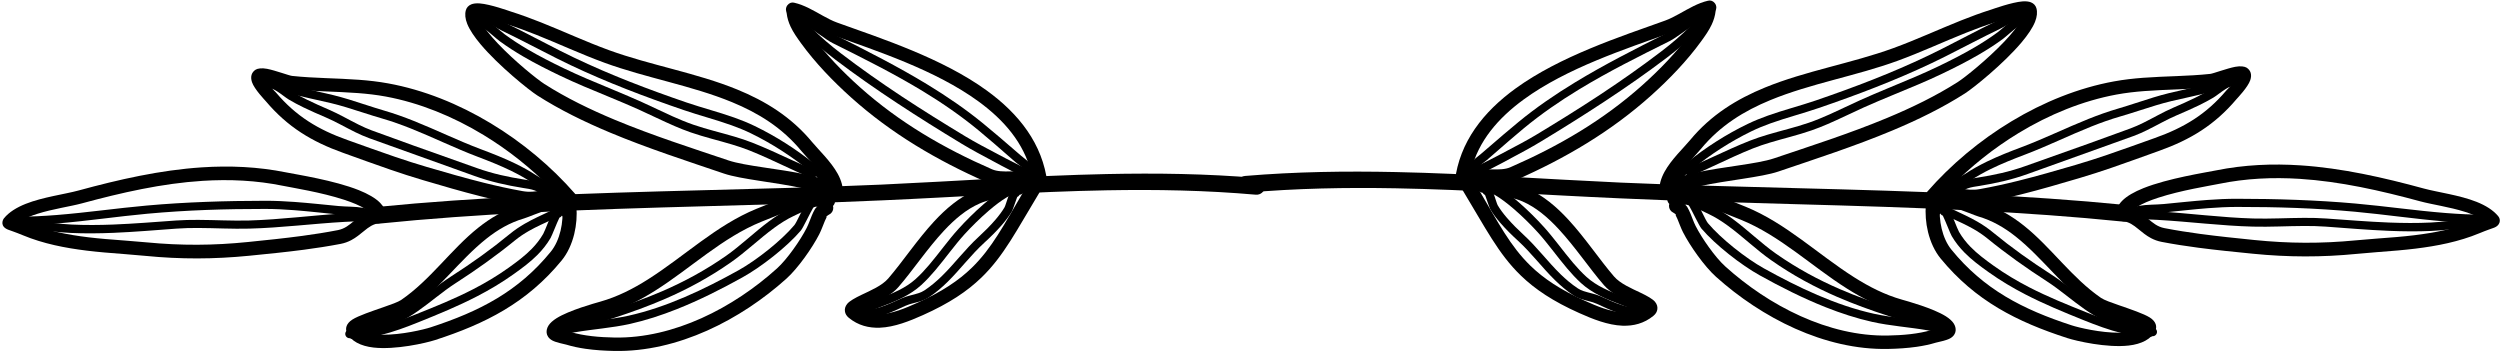 <?xml version="1.0" encoding="UTF-8"?><svg xmlns="http://www.w3.org/2000/svg" xmlns:xlink="http://www.w3.org/1999/xlink" clip-rule="evenodd" fill-rule="evenodd" height="241.2" preserveAspectRatio="xMidYMid meet" stroke-linejoin="round" stroke-miterlimit="2" version="1.0" viewBox="259.9 821.8 1714.8 241.2" width="1714.8" zoomAndPan="magnify"><path d="M1.273 1.767H2084.603V2085.097H1.273z" fill="none"/><g id="change1_1"><path d="M1114.86,953.967c34.404,-3.024 68.356,-3.635 102.227,-3.016c51.122,0.933 102.059,4.64 154.077,6.899c80.977,3.675 161.506,4.276 242.123,8.356c34.391,1.74 68.798,4.124 103.263,7.636c3.163,0.318 5.989,-1.992 6.307,-5.155c0.318,-3.164 -1.992,-5.99 -5.155,-6.308c-34.666,-3.439 -69.272,-5.729 -103.859,-7.403c-80.646,-3.902 -161.195,-4.397 -242.199,-7.929c-52.106,-2.373 -103.126,-6.149 -154.338,-7.233c-34.265,-0.725 -68.615,-0.256 -103.433,2.675c-3.168,0.273 -5.518,3.065 -5.245,6.233c0.272,3.167 3.065,5.518 6.232,5.245Z"/></g><g id="change1_2"><path d="M1122.28,943.863c-34.818,-2.93 -69.169,-3.4 -103.434,-2.675c-51.211,1.084 -102.232,4.86 -154.338,7.233c-81.004,3.532 -161.552,4.028 -242.199,7.93c-34.587,1.673 -69.192,3.964 -103.859,7.402c-3.163,0.318 -5.473,3.145 -5.155,6.308c0.318,3.163 3.144,5.473 6.308,5.155c34.464,-3.512 68.871,-5.895 103.262,-7.636c80.617,-4.08 161.146,-4.681 242.124,-8.356c52.018,-2.259 102.954,-5.966 154.077,-6.899c33.87,-0.619 67.822,-0.008 102.226,3.016c3.168,0.273 5.96,-2.077 6.233,-5.245c0.272,-3.167 -2.078,-5.96 -5.245,-6.233Z"/></g><g id="change1_3"><path d="M1436.67,829.439c0.126,-0.469 0.486,-1.86 0.494,-2.34c0.026,-1.432 -0.504,-2.479 -1.106,-3.2c-0.929,-1.112 -2.33,-2.113 -4.72,-1.573c-3.272,0.74 -6.587,2.071 -9.904,3.698c-6.493,3.183 -13.013,7.592 -19.341,9.876c-30.786,11.053 -72.187,24.504 -102.61,46.571c-22.09,16.023 -38.434,36.564 -41.695,63.696c-0.231,1.964 0.752,3.873 2.487,4.824c1.735,0.951 3.873,0.754 5.405,-0.498c2.093,-1.715 4.705,-2.337 7.491,-2.639c4.735,-0.514 9.937,-0.066 14.852,-0.249c4.165,-0.156 8.147,-0.74 11.653,-2.28c16.893,-7.418 33.195,-15.745 48.724,-25.312c15.566,-9.589 30.358,-20.423 44.188,-32.847c6.142,-5.518 12.244,-11.418 18.028,-17.611c5.819,-6.231 11.315,-12.76 16.206,-19.504c2.636,-3.634 5.278,-7.354 7.155,-11.366c1.362,-2.911 2.335,-5.971 2.693,-9.246Zm-10.596,4.487c-0.125,0.293 -0.255,0.583 -0.39,0.871c-1.64,3.491 -3.987,6.7 -6.286,9.861c-4.682,6.432 -9.944,12.658 -15.514,18.598c-5.609,5.981 -11.532,11.672 -17.491,16.997c-13.439,12.01 -27.806,22.477 -42.924,31.73c-15.185,9.293 -31.126,17.36 -47.638,24.548c-3.6,1.568 -7.917,1.526 -12.278,1.477c-4.997,-0.056 -10.057,-0.203 -14.58,0.703c4.964,-20.205 18.608,-35.924 36.033,-48.653c29.641,-21.654 70.133,-34.718 100.176,-45.587c6.62,-2.382 13.473,-6.924 20.267,-10.245l0.625,-0.3Z"/></g><g id="change1_4"><path d="M799.484,830.813c0.359,3.275 1.331,6.335 2.693,9.246c1.878,4.012 4.519,7.733 7.155,11.367c4.891,6.743 10.388,13.272 16.207,19.503c5.783,6.194 11.885,12.093 18.028,17.611c13.83,12.425 28.622,23.258 44.187,32.847c15.53,9.567 31.831,17.894 48.724,25.312c3.506,1.54 7.488,2.125 11.654,2.28c4.914,0.183 10.117,-0.265 14.851,0.249c2.786,0.303 5.399,0.925 7.492,2.64c1.531,1.252 3.67,1.449 5.404,0.497c1.735,-0.951 2.719,-2.859 2.487,-4.824c-3.261,-27.132 -19.604,-47.673 -41.694,-63.696c-30.423,-22.067 -71.824,-35.518 -102.611,-46.571c-6.328,-2.284 -12.847,-6.692 -19.34,-9.876c-3.317,-1.626 -6.632,-2.958 -9.905,-3.698c-2.389,-0.54 -3.791,0.461 -4.72,1.573c-0.602,0.722 -1.132,1.769 -1.106,3.201c0.009,0.479 0.369,1.871 0.494,2.339Zm10.597,4.488l0.624,0.299c6.794,3.321 13.647,7.863 20.268,10.245c30.043,10.869 70.534,23.933 100.176,45.587c17.424,12.73 31.068,28.449 36.032,48.654c-4.523,-0.907 -9.582,-0.759 -14.58,-0.704c-4.361,0.049 -8.677,0.091 -12.278,-1.476c-16.511,-7.188 -32.453,-15.256 -47.638,-24.549c-15.117,-9.253 -29.485,-19.719 -42.924,-31.73c-5.958,-5.325 -11.881,-11.015 -17.491,-16.997c-5.57,-5.94 -10.832,-12.165 -15.513,-18.598c-2.3,-3.161 -4.647,-6.37 -6.286,-9.861c-0.136,-0.288 -0.266,-0.578 -0.39,-0.87Z"/></g><g id="change1_5"><path d="M1398.19,953.524c0.177,1.78 1.318,3.318 2.97,4.004c1.652,0.685 3.547,0.406 4.931,-0.725c4.004,-3.279 11.242,-5.423 19.596,-7.267c18.564,-4.097 42.35,-6.11 53.976,-10.062c25.227,-8.571 52.4,-17.335 78.254,-28.162c17.552,-7.35 34.499,-15.649 49.844,-25.464c5.688,-3.635 26.389,-20.247 38.846,-35.057c4.214,-5.011 7.495,-9.859 9.149,-13.975c1.436,-3.572 1.706,-6.774 0.957,-9.37c-0.515,-1.786 -1.71,-3.209 -3.735,-4.043c-1.341,-0.552 -3.335,-0.825 -5.741,-0.645c-7.382,0.552 -20.388,5.257 -21.44,5.588c-7.05,2.218 -13.914,4.76 -20.691,7.456c-15.613,6.212 -30.751,13.267 -46.66,19.057c-28.623,10.396 -59.917,15.54 -87.836,26.95c-19.344,7.905 -37.093,18.764 -51.43,36.081c-4.349,5.253 -12.951,13.345 -17.552,21.762c-2.519,4.609 -3.879,9.349 -3.438,13.872Zm249.632,-121.49c-0.261,0.903 -0.746,1.898 -1.301,2.987c-2.307,4.528 -6.619,9.805 -11.621,15.107c-11.759,12.465 -27.383,24.922 -32.109,27.934c-14.925,9.506 -31.409,17.524 -48.474,24.628c-25.675,10.69 -52.659,19.312 -77.708,27.761c-11.415,3.849 -34.772,5.674 -52.992,9.652c-4.851,1.059 -9.357,2.296 -13.271,3.732l-0.004,0.002c0.48,-0.835 1.005,-1.667 1.557,-2.495c4.519,-6.778 11.127,-13.047 14.67,-17.355c13.232,-16.087 29.7,-26.125 47.602,-33.499c27.771,-11.439 58.935,-16.597 87.415,-27.016c15.988,-5.837 31.199,-12.948 46.892,-19.2c6.567,-2.617 13.221,-5.078 20.055,-7.227c0.707,-0.222 7.207,-2.602 13.36,-4.098c1.839,-0.447 4.305,-0.748 5.929,-0.913Z"/></g><g id="change1_6"><path d="M830.061,958.177c1.385,1.132 3.28,1.41 4.931,0.725c1.652,-0.685 2.793,-2.224 2.97,-4.003c0.442,-4.524 -0.919,-9.264 -3.438,-13.872c-4.6,-8.418 -13.203,-16.51 -17.552,-21.763c-14.337,-17.316 -32.085,-28.176 -51.43,-36.081c-27.919,-11.409 -59.212,-16.554 -87.836,-26.95c-15.909,-5.79 -31.047,-12.844 -46.66,-19.056c-6.776,-2.697 -13.64,-5.239 -20.691,-7.456c-1.052,-0.332 -14.057,-5.036 -21.44,-5.589c-2.406,-0.18 -4.4,0.093 -5.741,0.645c-2.025,0.834 -3.22,2.258 -3.735,4.043c-0.749,2.596 -0.478,5.798 0.957,9.371c1.654,4.115 4.935,8.964 9.15,13.975c12.457,14.809 33.158,31.421 38.845,35.056c15.346,9.816 32.293,18.114 49.845,25.464c25.854,10.827 53.026,19.591 78.253,28.163c11.626,3.951 35.412,5.964 53.976,10.061c8.354,1.844 15.593,3.988 19.596,7.267Zm-241.73,-124.769c1.623,0.165 4.089,0.467 5.928,0.914c6.153,1.495 12.653,3.875 13.36,4.097c6.835,2.149 13.488,4.611 20.055,7.227c15.693,6.252 30.905,13.363 46.893,19.2c28.479,10.419 59.643,15.577 87.414,27.016c17.903,7.375 34.371,17.413 47.602,33.5c3.543,4.308 10.151,10.576 14.671,17.355c0.551,0.827 1.077,1.66 1.556,2.495l-0.003,-0.003c-3.915,-1.436 -8.421,-2.672 -13.271,-3.731c-18.221,-3.979 -41.578,-5.803 -52.992,-9.652c-25.049,-8.449 -52.034,-17.072 -77.708,-27.761c-17.066,-7.105 -33.55,-15.123 -48.475,-24.629c-4.726,-3.012 -20.35,-15.469 -32.109,-27.933c-5.002,-5.303 -9.313,-10.58 -11.621,-15.108c-0.555,-1.089 -1.04,-2.084 -1.3,-2.987Z"/></g><g id="change1_7"><path d="M1581.86,953.263c-1.46,1.679 -1.591,4.136 -0.317,5.961c1.274,1.825 3.625,2.55 5.705,1.759c2.966,-1.132 5.551,-1.468 7.994,-1.411c7.708,0.181 14.304,3.222 24.256,1.415c9.148,-1.66 18.111,-3.67 27.001,-5.907c13.253,-3.335 26.344,-7.175 39.651,-11.104c7.488,-2.209 14.857,-4.612 22.176,-7.12c10.924,-3.743 21.74,-7.721 32.688,-11.635c10.726,-3.834 20.195,-8.258 28.85,-13.914c8.695,-5.683 16.575,-12.605 24.057,-21.455c0.631,-0.747 7.838,-8.205 9.472,-13.052c1.296,-3.844 0.269,-6.839 -2.522,-8.601c-1.255,-0.793 -4.118,-1.279 -7.781,-0.575c-5.812,1.118 -15.099,4.64 -17.144,4.861c-15.374,1.649 -30.607,1.506 -45.903,2.66c-6.681,0.504 -13.373,1.251 -20.093,2.479c-24.268,4.417 -48.282,14.11 -70.275,27.353c-21.85,13.157 -41.701,29.821 -57.815,48.286Zm211.204,-76.335c-2.258,3.243 -5.762,6.558 -6.138,7.002c-6.876,8.111 -14.104,14.465 -22.092,19.665c-8.077,5.257 -16.927,9.333 -26.934,12.885c-10.918,3.874 -21.703,7.814 -32.597,11.518c-7.198,2.447 -14.443,4.791 -21.806,6.944c-13.194,3.854 -26.173,7.622 -39.311,10.887c-8.691,2.16 -17.451,4.099 -26.391,5.695c-4.803,0.857 -8.676,0.301 -12.327,-0.328c-2.526,-0.435 -4.967,-0.904 -7.477,-1.147c13.621,-13.989 29.44,-26.629 46.554,-37.016c20.972,-12.73 43.885,-22.084 67.064,-26.376c6.396,-1.179 12.768,-1.896 19.128,-2.384c15.39,-1.179 30.717,-1.053 46.185,-2.725c1.932,-0.207 10.251,-3.289 16.142,-4.62Z"/></g><g id="change1_8"><path d="M648.9,962.357c2.08,0.791 4.432,0.066 5.705,-1.758c1.274,-1.825 1.144,-4.282 -0.316,-5.962c-16.115,-18.465 -35.966,-35.129 -57.815,-48.286c-21.993,-13.243 -46.007,-22.936 -70.276,-27.352c-6.72,-1.229 -13.412,-1.975 -20.092,-2.479c-15.296,-1.155 -30.53,-1.011 -45.904,-2.66c-2.044,-0.222 -11.332,-3.744 -17.144,-4.862c-3.662,-0.704 -6.526,-0.218 -7.781,0.575c-2.791,1.762 -3.817,4.758 -2.522,8.602c1.634,4.846 8.841,12.305 9.472,13.051c7.482,8.85 15.362,15.773 24.057,21.455c8.655,5.656 18.124,10.08 28.85,13.915c10.949,3.913 21.764,7.891 32.688,11.634c7.32,2.508 14.688,4.911 22.176,7.12c13.307,3.93 26.398,7.769 39.651,11.104c8.891,2.238 17.854,4.247 27.001,5.908c9.952,1.806 16.549,-1.235 24.256,-1.415c2.443,-0.057 5.029,0.278 7.994,1.41Zm-205.816,-84.055c5.891,1.331 14.21,4.413 16.142,4.62c15.468,1.673 30.796,1.546 46.185,2.726c6.361,0.487 12.732,1.204 19.129,2.383c23.178,4.293 46.091,13.646 67.064,26.376c17.113,10.388 32.932,23.028 46.554,37.017c-2.51,0.243 -4.951,0.711 -7.478,1.146c-3.651,0.63 -7.524,1.186 -12.327,0.328c-8.939,-1.595 -17.7,-3.534 -26.391,-5.694c-13.138,-3.265 -26.117,-7.033 -39.31,-10.888c-7.363,-2.153 -14.609,-4.496 -21.806,-6.944c-10.894,-3.704 -21.68,-7.643 -32.598,-11.518c-10.007,-3.551 -18.856,-7.627 -26.934,-12.885c-7.987,-5.199 -15.216,-11.554 -22.091,-19.665c-0.376,-0.443 -3.881,-3.758 -6.139,-7.002Z"/></g><g id="change1_9"><path d="M1711.25,968.316c-0.16,2.603 1.764,4.867 4.359,5.128c4.769,0.474 7.81,2.891 10.825,5.34c2.808,2.28 5.579,4.635 8.963,6.401c2.138,1.116 4.504,2.01 7.238,2.535c8.288,1.59 16.647,2.879 25.04,3.986c12.479,1.646 25.035,2.89 37.544,4.131c12.129,1.205 23.915,1.823 35.707,1.842c11.784,0.018 23.573,-0.56 35.719,-1.757c9.312,-0.918 18.66,-1.495 27.983,-2.322c4.055,-0.359 8.105,-0.765 12.147,-1.264c7.416,-0.915 14.825,-2.092 22.103,-3.753c7.402,-1.69 14.669,-3.878 21.674,-6.793c5.3,-2.206 8.708,-3.248 10.228,-3.861c2.944,-1.188 3.561,-3.196 3.704,-3.953c0.247,-1.313 0.024,-2.619 -0.987,-3.856c-3.432,-4.193 -8.707,-7.423 -14.89,-9.877c-11.695,-4.642 -26.79,-6.589 -36.068,-9.11c-27.871,-7.6 -56.164,-14.04 -84.682,-15.912c-19.211,-1.261 -38.525,-0.455 -57.89,3.454c-7.619,1.536 -32.858,5.409 -49.82,12.173c-6.275,2.502 -11.47,5.468 -14.65,8.718c-2.633,2.691 -4.051,5.658 -4.247,8.75Zm250.06,3.324c-1.255,0.471 -2.679,1.028 -4.273,1.689c-6.528,2.708 -13.3,4.732 -20.197,6.296c-6.976,1.583 -14.079,2.694 -21.186,3.559c-3.937,0.478 -7.883,0.864 -11.833,1.206c-9.355,0.809 -18.734,1.37 -28.079,2.271c-11.831,1.141 -23.314,1.683 -34.79,1.639c-11.49,-0.044 -22.971,-0.677 -34.786,-1.88c-12.404,-1.264 -24.854,-2.529 -37.227,-4.194c-8.206,-1.105 -16.377,-2.386 -24.477,-3.962c-4.778,-0.93 -7.842,-3.628 -10.933,-6.172c-2.91,-2.395 -5.823,-4.727 -9.413,-6.321c-0.247,-0.109 -0.496,-0.215 -0.748,-0.317c0.638,-0.544 1.364,-1.068 2.159,-1.583c3.792,-2.455 8.991,-4.569 14.681,-6.426c15.771,-5.147 35.202,-8.189 41.643,-9.511c18.526,-3.799 37.016,-4.621 55.41,-3.459c27.911,1.764 55.6,8.073 82.886,15.462c7.838,2.13 19.924,3.802 30.45,7.145c3.926,1.247 7.641,2.694 10.713,4.558Z"/></g><g id="change1_10"><path d="M520.542,974.818c2.594,-0.261 4.519,-2.525 4.358,-5.127c-0.196,-3.092 -1.614,-6.06 -4.247,-8.751c-3.18,-3.249 -8.375,-6.216 -14.65,-8.718c-16.961,-6.763 -42.2,-10.637 -49.82,-12.173c-19.364,-3.908 -38.679,-4.714 -57.89,-3.454c-28.518,1.872 -56.811,8.312 -84.682,15.913c-9.277,2.52 -24.373,4.468 -36.068,9.109c-6.183,2.455 -11.458,5.684 -14.889,9.878c-1.085,1.326 -2.76,5.598 2.717,7.808c1.519,0.613 4.927,1.656 10.227,3.861c7.005,2.915 14.272,5.104 21.674,6.793c7.278,1.661 14.687,2.839 22.104,3.753c4.041,0.499 8.091,0.905 12.146,1.265c9.324,0.826 18.671,1.403 27.984,2.321c12.145,1.197 23.935,1.776 35.718,1.757c11.792,-0.019 23.578,-0.637 35.707,-1.841c12.509,-1.241 25.065,-2.485 37.544,-4.131c8.394,-1.108 16.753,-2.397 25.04,-3.987c2.734,-0.525 5.1,-1.418 7.238,-2.535c3.384,-1.766 6.156,-4.121 8.963,-6.401c3.015,-2.448 6.056,-4.866 10.826,-5.34Zm-7.759,-7.989c-0.253,0.101 -0.502,0.207 -0.748,0.317c-3.591,1.593 -6.504,3.925 -9.414,6.321c-3.091,2.544 -6.154,5.242 -10.933,6.171c-8.1,1.577 -16.271,2.858 -24.476,3.962c-12.373,1.666 -24.824,2.931 -37.228,4.195c-11.814,1.202 -23.296,1.835 -34.786,1.879c-11.475,0.045 -22.959,-0.498 -34.79,-1.639c-9.344,-0.901 -18.724,-1.461 -28.079,-2.271c-3.95,-0.341 -7.896,-0.728 -11.832,-1.206c-7.108,-0.865 -14.211,-1.976 -21.187,-3.558c-6.896,-1.565 -13.669,-3.589 -20.197,-6.296c-1.593,-0.661 -3.017,-1.219 -4.273,-1.69c3.072,-1.863 6.787,-3.31 10.713,-4.557c10.526,-3.344 22.612,-5.015 30.451,-7.146c27.286,-7.389 54.974,-13.698 82.885,-15.462c18.394,-1.162 36.884,-0.34 55.411,3.459c6.44,1.323 25.871,4.364 41.642,9.512c5.691,1.857 10.889,3.971 14.681,6.425c0.795,0.515 1.521,1.04 2.16,1.584Z"/></g><g id="change1_11"><path d="M1261.98,950.025c0.216,0.555 0.528,1.051 0.91,1.474c0.115,0.409 0.286,0.809 0.516,1.19c15.32,25.249 24.186,43.174 39.698,58.145c9.726,9.388 22.024,17.652 40.105,25.732c8.997,4.024 19.524,8.275 29.584,8.642c7.527,0.274 14.816,-1.524 21.233,-6.779c1.677,-1.373 2.389,-2.853 2.634,-4.201c0.321,-1.772 -0.071,-3.625 -1.548,-5.414c-1.553,-1.881 -5.327,-4.037 -10.059,-6.284c-5.995,-2.848 -13.822,-6.181 -18.05,-11.08c-9.993,-11.609 -19.845,-26.531 -31.332,-38.984c-8.237,-8.93 -17.316,-16.601 -27.766,-21.189c-3.221,-1.415 -6.592,-2.445 -10.038,-3.281c-7.237,-1.757 -14.828,-2.586 -21.854,-4.825c-1.124,-0.358 -2.334,-1.199 -3.539,-1.813c-1.718,-0.876 -3.446,-1.441 -4.997,-1.503c-1.836,-0.074 -3.544,0.426 -5.09,1.682c-1.128,0.916 -1.8,2.155 -1.904,3.737c-0.045,0.695 0.051,1.555 0.386,2.483c0.258,0.711 0.499,2.529 1.111,2.268Zm12.819,2.828c12.842,21.757 21.014,37.751 34.86,51.216c9.032,8.784 20.515,16.458 37.343,24.047c7.962,3.588 17.222,7.572 26.135,7.917c4.393,0.17 8.694,-0.594 12.619,-2.943c-2.063,-1.154 -4.749,-2.379 -7.62,-3.75c-6.492,-3.1 -13.749,-6.951 -18.045,-11.922c-9.962,-11.504 -19.768,-26.32 -31.229,-38.647c-7.363,-7.919 -15.411,-14.799 -24.732,-18.836c-2.72,-1.177 -5.571,-2.012 -8.478,-2.7c-6.893,-1.631 -14.084,-2.478 -20.853,-4.382Z"/></g><g id="change1_12"><path d="M973.266,952.873c0.383,-0.423 0.694,-0.919 0.911,-1.474c0.612,0.261 0.852,-1.556 1.11,-2.268c0.336,-0.927 0.431,-1.788 0.386,-2.482c-0.103,-1.582 -0.776,-2.821 -1.904,-3.738c-1.545,-1.255 -3.253,-1.756 -5.09,-1.682c-1.551,0.062 -3.278,0.628 -4.997,1.503c-1.205,0.614 -2.415,1.456 -3.538,1.814c-7.026,2.238 -14.617,3.067 -21.854,4.824c-3.446,0.836 -6.818,1.866 -10.039,3.281c-10.45,4.588 -19.529,12.259 -27.766,21.189c-11.487,12.453 -21.339,27.375 -31.332,38.984c-4.228,4.899 -12.054,8.232 -18.05,11.08c-4.732,2.248 -8.506,4.403 -10.059,6.285c-1.477,1.788 -1.869,3.641 -1.547,5.413c0.244,1.348 0.956,2.829 2.633,4.202c6.418,5.254 13.707,7.052 21.234,6.778c10.06,-0.366 20.587,-4.618 29.583,-8.642c18.081,-8.08 30.38,-16.344 40.105,-25.731c15.512,-14.972 24.379,-32.897 39.698,-58.146c0.23,-0.381 0.402,-0.781 0.516,-1.19Zm-11.908,1.355c-6.769,1.903 -13.961,2.75 -20.854,4.381c-2.907,0.688 -5.757,1.524 -8.477,2.701c-9.322,4.037 -17.369,10.916 -24.733,18.836c-11.461,12.326 -21.267,27.143 -31.228,38.646c-4.296,4.971 -11.554,8.823 -18.046,11.923c-2.871,1.371 -5.557,2.596 -7.62,3.75c3.925,2.349 8.226,3.113 12.619,2.943c8.913,-0.345 18.174,-4.33 26.135,-7.918c16.828,-7.588 28.311,-15.262 37.344,-24.047c13.845,-13.464 22.018,-29.459 34.86,-51.215Z"/></g><g id="change1_13"><path d="M1404.88,961.678c-0.219,0.706 -0.27,1.53 -0.057,2.492c0.074,0.335 0.347,1.497 1.572,2.675c0.581,0.559 3.702,1.932 3.004,2.643c-0.029,0.028 -0.056,0.045 -0.082,0.05c0.419,0.782 0.792,1.592 1.144,2.414c1.299,3.032 2.353,6.214 3.842,9.125c2.366,4.626 6.019,10.479 10.067,16.046c4.09,5.627 8.587,10.957 12.548,14.512c15.611,14.012 34.209,26.596 54.308,35.566c20.219,9.023 41.952,14.389 63.707,13.944c6.387,-0.127 13.124,-0.515 19.688,-1.465c4.525,-0.655 8.968,-1.577 13.167,-2.854c1.491,-0.454 6.913,-1.37 9.687,-2.899c2.475,-1.364 3.645,-3.352 3.829,-5.188c0.168,-1.684 -0.237,-3.419 -1.34,-5.119c-1.053,-1.621 -2.918,-3.329 -5.428,-4.907c-8.72,-5.483 -26.405,-10.359 -29.946,-11.358c-11.954,-3.38 -22.688,-8.892 -32.877,-15.354c-24.945,-15.82 -46.773,-37.082 -74.349,-48.354c-7.691,-3.146 -15.231,-6.304 -23.027,-8.64c-5.381,-1.613 -10.883,-2.837 -16.628,-3.427c-2.025,-0.208 -6.442,-1.066 -9.1,-0.256c-3.076,0.936 -5.143,3.001 -5.141,6.948c0.004,1.329 0.543,2.532 1.412,3.406Zm9.449,-0.851c0.146,0.223 0.272,0.456 0.38,0.698c0.608,0.398 1.217,0.779 1.499,1.058c0.571,0.565 0.916,1.064 1.079,1.345c0.787,1.352 1.463,2.771 2.08,4.224c1.205,2.836 2.155,5.821 3.537,8.544c2.165,4.267 5.524,9.659 9.235,14.797c3.646,5.048 7.625,9.86 11.16,13.053c14.867,13.423 32.582,25.505 51.749,34.121c18.942,8.515 39.302,13.652 59.708,13.285c5.035,-0.093 10.302,-0.353 15.511,-0.955c5.105,-0.589 10.156,-1.504 14.863,-2.929c0.666,-0.202 2.993,-0.83 4.956,-1.354c-0.137,-0.098 -0.275,-0.191 -0.41,-0.277c-2.577,-1.623 -6.048,-3.164 -9.637,-4.549c-7.59,-2.928 -15.712,-5.125 -17.926,-5.748c-12.827,-3.608 -24.361,-9.477 -35.307,-16.381c-24.51,-15.46 -45.924,-36.358 -73.018,-47.321c-7.413,-2.996 -14.675,-6.02 -22.186,-8.237c-4.811,-1.42 -9.727,-2.503 -14.86,-3.008c-0.6,-0.059 -1.46,-0.219 -2.413,-0.366Zm-5.012,8.711c-0.216,0.061 -0.332,-0.6 -0.402,-0.72c0.139,0.237 0.273,0.477 0.402,0.72Zm4.254,-8.822c0.176,0.147 0.386,0.301 0.61,0.457l-0.027,-0.185l-0.037,-0.194l-0.515,-0.074l-0.031,-0.004Zm0.456,-0.301c-0.143,-0.522 -0.367,-0.916 -0.718,-0.711c0.268,0.214 0.508,0.453 0.718,0.711Z"/></g><g id="change1_14"><path d="M826.838,970.913c-0.026,-0.005 -0.053,-0.022 -0.082,-0.051c-0.698,-0.71 2.423,-2.084 3.004,-2.642c1.226,-1.178 1.498,-2.34 1.572,-2.675c0.214,-0.963 0.163,-1.787 -0.056,-2.493c0.869,-0.874 1.407,-2.077 1.411,-3.405c0.003,-3.948 -2.065,-6.012 -5.14,-6.949c-2.659,-0.809 -7.075,0.049 -9.1,0.256c-5.746,0.59 -11.248,1.814 -16.629,3.427c-7.795,2.337 -15.335,5.494 -23.026,8.641c-27.577,11.272 -49.405,32.533 -74.349,48.353c-10.189,6.462 -20.924,11.975 -32.878,15.355c-3.54,0.998 -21.226,5.874 -29.946,11.357c-2.51,1.578 -4.375,3.286 -5.428,4.907c-1.103,1.7 -1.508,3.436 -1.339,5.119c0.183,1.836 1.353,3.824 3.828,5.188c2.774,1.529 8.196,2.446 9.688,2.899c4.198,1.277 8.641,2.199 13.166,2.854c6.564,0.95 13.302,1.339 19.689,1.466c21.755,0.445 43.487,-4.921 63.707,-13.945c20.098,-8.969 38.696,-21.554 54.307,-35.566c3.961,-3.554 8.458,-8.885 12.549,-14.511c4.048,-5.568 7.701,-11.42 10.066,-16.046c1.489,-2.912 2.543,-6.093 3.842,-9.126c0.353,-0.822 0.726,-1.631 1.144,-2.413Zm-5.012,-8.711c-0.953,0.146 -1.812,0.306 -2.413,0.365c-5.133,0.506 -10.048,1.589 -14.86,3.009c-7.511,2.216 -14.773,5.24 -22.186,8.237c-27.093,10.963 -48.508,31.86 -73.018,47.32c-10.946,6.905 -22.479,12.773 -35.306,16.381c-2.214,0.624 -10.336,2.82 -17.927,5.748c-3.589,1.385 -7.06,2.926 -9.637,4.55c-0.135,0.085 -0.273,0.178 -0.41,0.276c1.963,0.525 4.29,1.153 4.956,1.354c4.708,1.425 9.758,2.34 14.863,2.93c5.21,0.601 10.476,0.861 15.511,0.954c20.406,0.368 40.767,-4.77 59.709,-13.285c19.167,-8.615 36.882,-20.697 51.748,-34.12c3.536,-3.193 7.514,-8.005 11.16,-13.054c3.712,-5.138 7.071,-10.53 9.236,-14.797c1.381,-2.723 2.332,-5.708 3.536,-8.543c0.617,-1.454 1.293,-2.873 2.08,-4.225c0.163,-0.28 0.508,-0.78 1.08,-1.345c0.281,-0.278 0.89,-0.66 1.499,-1.058c0.106,-0.242 0.233,-0.475 0.379,-0.697Zm5.012,8.711c0.129,-0.244 0.263,-0.484 0.403,-0.721c-0.071,0.12 -0.187,0.781 -0.403,0.721Zm-4.284,-8.819l-0.516,0.074l-0.036,0.194l-0.028,0.185c0.225,-0.155 0.435,-0.308 0.611,-0.457l-0.031,0.004Zm0.293,-1.016c-0.352,-0.204 -0.576,0.189 -0.719,0.712c0.21,-0.259 0.45,-0.498 0.719,-0.712Z"/></g><g id="change1_15"><path d="M1580.9,961.955c-0.537,6.207 -0.043,12.784 1.465,18.97c1.672,6.862 4.592,13.238 8.646,18.18c11.91,14.518 25.001,25.379 39.478,34.024c14.361,8.576 30.092,14.969 47.416,20.572c6.342,2.054 27.099,6.811 42.078,5.121c8.838,-0.997 15.705,-4.429 18.402,-10.45c1.084,-2.419 0.523,-5.996 -3.872,-8.774c-4.173,-2.637 -13.14,-5.646 -21.182,-8.441c-5.261,-1.829 -10.088,-3.508 -12.306,-5.026c-19.997,-13.713 -34.175,-34.638 -52.767,-49.465c-8.471,-6.756 -17.813,-12.303 -28.858,-15.576c-2.155,-0.638 -9.392,-3.82 -16.464,-6.068c-4.852,-1.542 -9.653,-2.609 -13.066,-2.526c-3.883,0.095 -6.537,1.653 -7.918,3.877c-0.864,1.391 -1.377,3.21 -1.052,5.582Zm9.726,0.204c2.551,0.046 5.955,0.946 9.422,2.029c7.157,2.236 14.489,5.405 16.67,6.039c9.84,2.862 18.154,7.794 25.715,13.774c18.814,14.881 33.219,35.907 53.433,49.678c2.623,1.789 8.257,3.937 14.474,6.093c6.629,2.3 13.991,4.657 18.129,6.866c-0.778,0.635 -1.734,1.134 -2.793,1.556c-3.298,1.316 -7.528,1.784 -12.043,1.82c-12.828,0.105 -27.832,-3.462 -32.87,-5.106c-16.604,-5.424 -31.694,-11.564 -45.444,-19.837c-13.544,-8.148 -25.776,-18.378 -36.891,-32.028c-3.18,-3.906 -5.388,-8.974 -6.687,-14.386c-1.286,-5.355 -1.667,-11.056 -1.121,-16.398l0.006,-0.1Z"/></g><g id="change1_16"><path d="M655.248,963.329c0.325,-2.371 -0.188,-4.191 -1.052,-5.582c-1.38,-2.223 -4.035,-3.782 -7.918,-3.876c-3.413,-0.083 -8.214,0.983 -13.065,2.525c-7.072,2.248 -14.309,5.43 -16.465,6.069c-11.045,3.272 -20.386,8.819 -28.858,15.575c-18.591,14.827 -32.77,35.752 -52.767,49.465c-2.217,1.518 -7.045,3.198 -12.306,5.026c-8.042,2.796 -17.009,5.804 -21.182,8.441c-4.395,2.778 -4.956,6.355 -3.872,8.775c2.697,6.02 9.564,9.452 18.403,10.449c14.979,1.69 35.735,-3.067 42.077,-5.121c17.324,-5.603 33.055,-11.995 47.416,-20.571c14.477,-8.646 27.569,-19.507 39.478,-34.024c4.055,-4.943 6.974,-11.319 8.646,-18.18c1.509,-6.187 2.002,-12.764 1.465,-18.971Zm-9.726,0.205l0.007,0.1c0.546,5.342 0.164,11.043 -1.122,16.398c-1.299,5.411 -3.506,10.479 -6.687,14.386c-11.114,13.649 -23.346,23.879 -36.891,32.028c-13.75,8.273 -28.84,14.413 -45.443,19.837c-5.039,1.643 -20.042,5.21 -32.871,5.106c-4.514,-0.037 -8.745,-0.505 -12.043,-1.821c-1.059,-0.422 -2.015,-0.92 -2.792,-1.556c4.137,-2.209 11.499,-4.566 18.129,-6.865c6.216,-2.157 11.851,-4.305 14.473,-6.094c20.215,-13.77 34.619,-34.797 53.434,-49.678c7.56,-5.979 15.875,-10.911 25.714,-13.773c2.182,-0.635 9.514,-3.804 16.671,-6.04c3.466,-1.082 6.87,-1.983 9.421,-2.028Z"/></g><g id="change1_17"><path d="M1273.75,938.182c0.017,-0.98 0.409,-1.711 0.965,-2.351c1.321,-1.524 3.281,-2.69 5.033,-4.223c5.019,-4.39 10.023,-8.776 15.072,-13.114c3.357,-2.884 6.734,-5.746 10.148,-8.576c12.045,-9.959 24.844,-18.767 38.116,-26.832c19.996,-12.152 41.044,-22.643 62.052,-33.107c4.872,-2.423 12.084,-8.58 18.813,-12.323c2.712,-1.509 5.299,-2.644 7.566,-2.64c1.629,0 2.952,-1.323 2.952,-2.952c0,-1.63 -1.323,-2.953 -2.952,-2.953c-3.105,0.006 -6.722,1.341 -10.429,3.423c-6.636,3.727 -13.725,9.868 -18.531,12.284c-21.114,10.597 -42.235,21.281 -62.356,33.522c-13.498,8.211 -26.555,17.113 -38.829,27.217c-3.453,2.835 -6.868,5.702 -10.265,8.589c-5.085,4.321 -10.129,8.686 -15.187,13.058c-2.435,2.105 -5.103,3.729 -6.594,6.028c-0.882,1.361 -1.434,2.92 -1.479,4.83c-0.033,1.63 1.263,2.979 2.893,3.012c1.629,0.034 2.979,-1.262 3.012,-2.892Z"/></g><g id="change1_18"><path d="M968.312,939.437c-0.045,-1.911 -0.597,-3.47 -1.479,-4.831c-1.491,-2.298 -4.159,-3.922 -6.594,-6.027c-5.058,-4.372 -10.101,-8.738 -15.186,-13.059c-3.398,-2.886 -6.813,-5.754 -10.266,-8.588c-12.274,-10.105 -25.331,-19.006 -38.828,-27.218c-20.122,-12.241 -41.243,-22.924 -62.357,-33.522c-4.805,-2.416 -11.894,-8.556 -18.531,-12.284c-3.706,-2.082 -7.323,-3.417 -10.428,-3.423c-1.63,0 -2.953,1.323 -2.953,2.953c-0,1.63 1.323,2.953 2.953,2.953c2.266,-0.005 4.853,1.131 7.565,2.639c6.729,3.743 13.942,9.901 18.814,12.323c21.007,10.464 42.056,20.956 62.051,33.107c13.273,8.066 26.072,16.874 38.117,26.832c3.413,2.831 6.791,5.693 10.148,8.577c5.049,4.337 10.052,8.723 15.071,13.114c1.752,1.532 3.712,2.698 5.034,4.222c0.555,0.64 0.948,1.371 0.965,2.352c0.033,1.629 1.382,2.925 3.012,2.892c1.629,-0.033 2.925,-1.383 2.892,-3.012Z"/></g><g id="change1_19"><path d="M1273.18,935.57c-0.192,-0.003 -0.387,0.012 -0.583,0.047c-1.603,0.291 -2.669,1.829 -2.378,3.433c0.222,1.202 0.851,1.892 1.564,2.324c0.629,0.381 1.431,0.6 2.393,0.441c0.508,-0.083 1.154,-0.311 1.819,-0.676c0.631,-0.345 1.336,-0.859 1.818,-1.102l11.728,-6.076c5.457,-2.96 11.01,-5.865 16.491,-8.873c3.693,-2.027 7.353,-4.1 10.927,-6.272c14.698,-8.899 29.391,-18.079 43.849,-27.609c14.48,-9.546 28.725,-19.444 42.44,-29.859c3.486,-2.644 6.926,-5.396 10.269,-8.257c3.359,-2.875 6.62,-5.86 9.73,-8.957c1.629,-1.622 3.23,-4.015 5.083,-5.905c0.876,-0.894 1.79,-1.692 2.899,-1.967c1.581,-0.396 2.543,-2 2.148,-3.581c-0.395,-1.581 -2,-2.544 -3.581,-2.149c-1.669,0.421 -3.188,1.32 -4.569,2.528c-2.302,2.014 -4.193,5.002 -6.118,6.936c-2.994,3.007 -6.134,5.907 -9.369,8.701c-3.244,2.802 -6.584,5.497 -9.968,8.088c-13.582,10.381 -27.669,20.281 -42.033,29.771c-14.387,9.503 -29.049,18.595 -43.695,27.438c-3.513,2.113 -7.108,4.131 -10.737,6.099c-5.487,2.975 -11.051,5.837 -16.517,8.759l-11.607,5.925c-0.425,0.211 -1.536,0.426 -2.003,0.793Zm2.82,2.284l0.03,0.142c-0.009,-0.049 -0.019,-0.096 -0.03,-0.142Z"/></g><g id="change1_20"><path d="M962.975,936.945c-0.467,-0.368 -1.578,-0.583 -2.002,-0.794l-11.608,-5.925c-5.465,-2.922 -11.029,-5.784 -16.517,-8.759c-3.629,-1.968 -7.224,-3.985 -10.736,-6.098c-14.646,-8.844 -29.309,-17.935 -43.695,-27.439c-14.364,-9.489 -28.452,-19.389 -42.033,-29.771c-3.385,-2.591 -6.724,-5.286 -9.969,-8.088c-3.235,-2.794 -6.375,-5.693 -9.369,-8.701c-1.924,-1.933 -3.816,-4.922 -6.117,-6.935c-1.382,-1.208 -2.901,-2.108 -4.57,-2.528c-1.581,-0.395 -3.186,0.567 -3.581,2.148c-0.395,1.581 0.568,3.186 2.149,3.581c1.108,0.275 2.022,1.073 2.898,1.967c1.854,1.891 3.454,4.283 5.083,5.905c3.111,3.097 6.371,6.082 9.73,8.957c3.343,2.861 6.783,5.613 10.269,8.257c13.716,10.415 27.96,20.313 42.441,29.859c14.457,9.53 29.15,18.71 43.848,27.609c3.574,2.172 7.235,4.245 10.927,6.272c5.481,3.009 11.034,5.914 16.491,8.873l11.729,6.077c0.482,0.242 1.186,0.756 1.817,1.102c0.666,0.364 1.311,0.592 1.819,0.676c0.962,0.158 1.764,-0.061 2.393,-0.442c0.713,-0.431 1.342,-1.122 1.564,-2.324c0.291,-1.603 -0.775,-3.141 -2.378,-3.432c-0.196,-0.036 -0.391,-0.051 -0.583,-0.047Zm-2.82,2.284c-0.011,0.046 -0.021,0.093 -0.029,0.141l0.029,-0.141Z"/></g><g id="change1_21"><path d="M1414.4,944.257c0.175,-0.099 0.138,-0.554 0.303,-0.811c0.551,-0.858 1.381,-1.71 2.24,-2.501c1.568,-1.442 3.26,-2.675 4.109,-3.365c6.126,-4.98 12.579,-9.66 19.275,-13.957c6.696,-4.298 13.635,-8.215 20.727,-11.676c4.411,-2.151 8.869,-3.956 13.366,-5.568c10.789,-3.869 21.79,-6.657 32.854,-10.453c13.213,-4.513 26.303,-9.231 39.251,-14.314c12.963,-5.089 25.784,-10.544 38.434,-16.55c3.158,-1.498 6.295,-3.038 9.421,-4.6c12.418,-6.207 24.646,-12.796 37.177,-18.788c4.053,-1.937 8.02,-4.754 12.143,-6.734c2.448,-1.176 4.95,-2.049 7.597,-2.045c1.63,-0 2.953,-1.323 2.953,-2.953c-0,-1.63 -1.323,-2.953 -2.953,-2.953c-2.702,0.004 -5.304,0.627 -7.836,1.631c-4.954,1.964 -9.634,5.481 -14.43,7.792c-12.543,6.045 -24.78,12.69 -37.21,18.947c-3.087,1.553 -6.187,3.082 -9.306,4.572c-12.518,5.979 -25.203,11.419 -38.036,16.481c-12.862,5.073 -25.872,9.766 -39.001,14.265c-11.095,3.784 -22.122,6.568 -32.945,10.42c-4.691,1.669 -9.345,3.536 -13.949,5.764c-7.304,3.53 -14.449,7.531 -21.35,11.921c-6.896,4.387 -13.547,9.164 -19.861,14.253c-1.592,1.284 -5.724,4.299 -7.617,7.219c-1.628,2.51 -1.825,5.039 -0.35,7.138c0.94,1.331 2.784,1.649 4.115,0.71c1.244,-0.878 1.603,-2.545 0.879,-3.845Z"/></g><g id="change1_22"><path d="M821.749,945.631c-0.724,1.301 -0.364,2.967 0.879,3.845c1.332,0.94 3.176,0.622 4.115,-0.71c1.475,-2.098 1.278,-4.627 -0.35,-7.138c-1.893,-2.92 -6.025,-5.935 -7.617,-7.218c-6.314,-5.089 -12.964,-9.866 -19.861,-14.254c-6.9,-4.389 -14.046,-8.39 -21.349,-11.921c-4.605,-2.228 -9.258,-4.094 -13.949,-5.764c-10.823,-3.852 -21.85,-6.635 -32.945,-10.42c-13.13,-4.499 -26.14,-9.192 -39.002,-14.265c-12.833,-5.061 -25.518,-10.502 -38.036,-16.48c-3.119,-1.49 -6.218,-3.019 -9.305,-4.573c-12.431,-6.256 -24.667,-12.902 -37.211,-18.946c-4.796,-2.312 -9.476,-5.829 -14.429,-7.792c-2.533,-1.004 -5.135,-1.628 -7.837,-1.631c-1.629,-0 -2.953,1.323 -2.953,2.952c0,1.63 1.324,2.953 2.953,2.953c2.648,-0.003 5.149,0.87 7.597,2.045c4.124,1.98 8.09,4.797 12.143,6.735c12.531,5.991 24.759,12.581 37.177,18.787c3.126,1.563 6.264,3.102 9.421,4.601c12.651,6.006 25.471,11.46 38.434,16.549c12.948,5.083 26.038,9.801 39.252,14.314c11.063,3.796 22.064,6.584 32.853,10.453c4.497,1.613 8.956,3.417 13.366,5.568c7.093,3.461 14.031,7.379 20.727,11.676c6.696,4.298 13.15,8.977 19.275,13.957c0.849,0.69 2.541,1.923 4.109,3.366c0.859,0.79 1.689,1.642 2.241,2.5c0.165,0.257 0.128,0.712 0.302,0.811Z"/></g><g id="change1_23"><path d="M1420.13,942.451c9.947,-4.242 19.643,-9.004 29.501,-13.445c4.172,-1.88 8.373,-3.702 12.636,-5.401c3.85,-1.532 7.774,-2.832 11.733,-4.024c9.453,-2.845 19.101,-5.089 28.439,-8.336c3.726,-1.292 7.41,-2.765 11.067,-4.336c8.37,-3.596 16.592,-7.723 24.814,-11.422c12.442,-5.585 25.08,-10.513 37.576,-15.853c5.392,-2.304 10.758,-4.683 16.071,-7.224c8.503,-4.067 17.087,-8.39 25.351,-13.209c5.551,-3.238 10.957,-6.699 16.099,-10.456c2.635,-1.926 7.02,-6.13 11.436,-9.288c2.564,-1.833 5.057,-3.415 7.143,-3.412c1.63,0 2.953,-1.323 2.953,-2.953c-0,-1.629 -1.323,-2.952 -2.953,-2.952c-2.452,0.003 -5.4,1.172 -8.387,3.062c-5.123,3.242 -10.563,8.578 -13.639,10.842c-4.969,3.657 -10.197,7.027 -15.565,10.18c-8.113,4.766 -16.546,9.038 -24.897,13.062c-5.234,2.521 -10.52,4.882 -15.832,7.167c-12.515,5.381 -25.176,10.341 -37.638,15.962c-7.034,3.168 -14.065,6.654 -21.195,9.842c-4.69,2.097 -9.424,4.063 -14.227,5.722c-9.272,3.195 -18.85,5.392 -28.237,8.185c-4.119,1.226 -8.202,2.564 -12.21,4.142c-4.349,1.71 -8.636,3.546 -12.893,5.442c-9.841,4.381 -19.521,9.084 -29.451,13.266c-1.5,0.636 -2.202,2.37 -1.566,3.871c0.636,1.5 2.37,2.202 3.871,1.566Z"/></g><g id="change1_24"><path d="M818.323,938.388c-9.929,-4.182 -19.61,-8.884 -29.45,-13.266c-4.258,-1.895 -8.545,-3.732 -12.894,-5.442c-4.007,-1.578 -8.09,-2.916 -12.209,-4.142c-9.387,-2.793 -18.966,-4.99 -28.238,-8.185c-4.803,-1.659 -9.537,-3.624 -14.227,-5.722c-7.129,-3.187 -14.161,-6.674 -21.195,-9.841c-12.461,-5.622 -25.122,-10.582 -37.637,-15.963c-5.313,-2.284 -10.599,-4.646 -15.832,-7.167c-8.352,-4.023 -16.785,-8.296 -24.898,-13.061c-5.368,-3.154 -10.595,-6.524 -15.564,-10.18c-3.077,-2.264 -8.517,-7.601 -13.64,-10.843c-2.986,-1.89 -5.935,-3.059 -8.387,-3.062c-1.63,0 -2.953,1.323 -2.953,2.953c0,1.629 1.323,2.953 2.953,2.953c2.086,-0.003 4.579,1.578 7.143,3.411c4.417,3.158 8.802,7.362 11.437,9.288c5.141,3.757 10.547,7.219 16.099,10.456c8.263,4.819 16.847,9.143 25.351,13.209c5.312,2.541 10.678,4.921 16.07,7.225c12.496,5.339 25.134,10.268 37.576,15.853c8.222,3.699 16.444,7.825 24.815,11.421c3.656,1.572 7.341,3.044 11.066,4.337c9.338,3.246 18.986,5.49 28.439,8.336c3.959,1.191 7.883,2.492 11.733,4.024c4.263,1.698 8.464,3.52 12.636,5.4c9.858,4.442 19.554,9.203 29.502,13.446c1.5,0.636 3.235,-0.066 3.871,-1.567c0.636,-1.5 -0.066,-3.235 -1.567,-3.871Z"/></g><g id="change1_25"><path d="M1599.82,953.994c0.024,-0.379 0.385,-0.688 0.736,-1.07c0.566,-0.615 1.289,-1.217 2.077,-1.801c2.956,-2.191 6.752,-4.095 8.324,-5.149c4.64,-3.111 9.471,-5.811 14.44,-8.25c7.513,-3.687 15.339,-6.782 23.295,-9.807c15.598,-5.902 30.34,-13.215 45.725,-19.349c6.452,-2.573 13.021,-4.93 19.813,-6.89c8.16,-2.349 16.316,-5.189 24.514,-7.651c3.473,-1.043 6.954,-2.018 10.446,-2.855c9.832,-2.354 19.953,-4.282 29.747,-7.068c6.71,-1.909 13.268,-4.22 19.487,-7.315c1.458,-0.729 2.05,-2.504 1.321,-3.961c-0.729,-1.458 -2.504,-2.05 -3.962,-1.321c-5.885,2.956 -12.097,5.159 -18.452,6.992c-9.704,2.8 -19.738,4.747 -29.481,7.118c-3.594,0.874 -7.175,1.887 -10.749,2.973c-8.169,2.482 -16.296,5.341 -24.428,7.708c-6.965,2.023 -13.698,4.461 -20.317,7.102c-15.351,6.126 -30.078,13.388 -45.65,19.261c-8.134,3.053 -16.133,6.187 -23.82,9.915c-5.213,2.527 -10.283,5.327 -15.157,8.557c-1.898,1.259 -6.864,3.713 -10.046,6.418c-2.254,1.917 -3.62,4.096 -3.756,6.05c-0.108,1.626 1.124,3.034 2.75,3.143c1.626,0.108 3.034,-1.124 3.143,-2.75Z"/></g><g id="change1_26"><path d="M642.222,954.975c-0.135,-1.953 -1.501,-4.133 -3.756,-6.049c-3.182,-2.706 -8.148,-5.16 -10.046,-6.418c-4.874,-3.231 -9.944,-6.031 -15.157,-8.558c-7.687,-3.727 -15.685,-6.862 -23.82,-9.915c-15.571,-5.873 -30.299,-13.135 -45.649,-19.261c-6.62,-2.641 -13.352,-5.079 -20.318,-7.101c-8.132,-2.368 -16.259,-5.227 -24.428,-7.709c-3.573,-1.085 -7.155,-2.099 -10.748,-2.972c-9.744,-2.372 -19.777,-4.318 -29.481,-7.118c-6.355,-1.834 -12.568,-4.036 -18.453,-6.993c-1.458,-0.728 -3.233,-0.137 -3.962,1.321c-0.728,1.458 -0.137,3.233 1.321,3.961c6.219,3.096 12.777,5.407 19.488,7.316c9.793,2.786 19.914,4.714 29.746,7.067c3.492,0.837 6.973,1.812 10.447,2.855c8.197,2.463 16.353,5.303 24.513,7.651c6.792,1.96 13.361,4.318 19.814,6.89c15.384,6.134 30.127,13.447 45.725,19.35c7.955,3.025 15.781,6.119 23.294,9.806c4.969,2.439 9.8,5.139 14.441,8.251c1.572,1.054 5.367,2.958 8.324,5.148c0.788,0.584 1.51,1.186 2.076,1.802c0.351,0.381 0.712,0.69 0.737,1.069c0.108,1.626 1.516,2.858 3.142,2.75c1.626,-0.108 2.858,-1.517 2.75,-3.143Z"/></g><g id="change1_27"><path d="M1606.16,953.319c0.699,-1.093 1.92,-1.738 3.252,-2.243c2.633,-0.998 5.742,-1.347 8.064,-1.726c5.8,-0.944 11.349,-2.006 16.835,-3.328c5.511,-1.329 10.959,-2.919 16.531,-4.924l72.345,-25.958c3.194,-1.165 6.28,-2.546 9.315,-4.029c6.841,-3.344 13.413,-7.227 20.435,-10.223c4.965,-2.115 10.195,-4.378 15.258,-6.847c3.439,-1.677 6.801,-3.45 9.957,-5.334c2.202,-1.315 5.185,-3.848 8.189,-5.725c1.593,-0.995 3.145,-1.865 4.555,-1.863c1.63,0 2.953,-1.323 2.953,-2.953c-0,-1.629 -1.323,-2.952 -2.953,-2.952c-1.881,0.003 -3.983,0.698 -6.096,1.851c-3.481,1.899 -7.092,5.09 -9.653,6.634c-3.01,1.814 -6.22,3.522 -9.502,5.139c-4.965,2.447 -10.094,4.69 -14.963,6.789c-7.102,3.057 -13.751,7.004 -20.669,10.414c-2.853,1.406 -5.754,2.72 -8.759,3.827c-9.611,3.535 -19.233,7.029 -28.87,10.48c-14.465,5.18 -28.959,10.278 -43.441,15.433c-5.38,1.908 -10.64,3.417 -15.96,4.671c-5.353,1.261 -10.769,2.261 -16.427,3.15c-2.654,0.417 -6.195,0.855 -9.21,1.978c-2.584,0.963 -4.788,2.436 -6.153,4.545c-0.882,1.371 -0.485,3.199 0.886,4.081c1.371,0.881 3.199,0.484 4.081,-0.887Z"/></g><g id="change1_28"><path d="M634.959,951.499c-1.365,-2.109 -3.57,-3.582 -6.153,-4.545c-3.015,-1.123 -6.556,-1.561 -9.211,-1.978c-5.658,-0.889 -11.073,-1.889 -16.427,-3.15c-5.32,-1.253 -10.579,-2.763 -15.96,-4.67c-14.482,-5.156 -28.975,-10.254 -43.44,-15.434c-9.638,-3.451 -19.26,-6.944 -28.871,-10.48c-3.005,-1.107 -5.905,-2.42 -8.759,-3.827c-6.918,-3.41 -13.567,-7.356 -20.669,-10.414c-4.869,-2.099 -9.998,-4.342 -14.962,-6.788c-3.283,-1.618 -6.492,-3.325 -9.503,-5.14c-2.56,-1.544 -6.172,-4.735 -9.653,-6.634c-2.112,-1.153 -4.215,-1.848 -6.096,-1.851c-1.629,-0 -2.952,1.323 -2.952,2.953c-0,1.629 1.323,2.952 2.952,2.952c1.41,-0.002 2.963,0.869 4.555,1.863c3.004,1.877 5.987,4.41 8.189,5.725c3.156,1.884 6.518,3.657 9.957,5.334c5.064,2.469 10.293,4.732 15.258,6.848c7.022,2.995 13.594,6.878 20.436,10.222c3.034,1.483 6.12,2.864 9.314,4.029l72.345,25.958c5.572,2.005 11.02,3.595 16.532,4.924c5.486,1.322 11.035,2.384 16.834,3.329c2.322,0.378 5.431,0.727 8.065,1.726c1.331,0.504 2.553,1.149 3.251,2.243c0.882,1.37 2.71,1.768 4.081,0.886c1.371,-0.881 1.768,-2.71 0.887,-4.081Z"/></g><g id="change1_29"><path d="M1722.03,970.662c2.599,-1.255 5.411,-1.869 8.293,-2.221c4.739,-0.579 9.662,-0.472 14.287,-0.93c10.005,-0.99 19.909,-2.148 29.872,-2.917c6.564,-0.507 13.155,-0.844 19.816,-0.855c13.477,-0.007 26.987,0.184 40.479,0.698c13.485,0.514 26.954,1.352 40.36,2.583c20.455,1.891 41.213,4.982 61.863,6.691c8.984,0.744 17.947,1.227 26.857,1.242c1.63,0 2.953,-1.323 2.953,-2.953c0,-1.629 -1.323,-2.952 -2.953,-2.952c-8.752,0.014 -17.559,-0.432 -26.386,-1.135c-20.636,-1.641 -41.383,-4.669 -61.825,-6.496c-13.506,-1.215 -27.075,-2.016 -40.658,-2.529c-13.564,-0.511 -27.142,-0.736 -40.69,-0.743c-6.803,-0.011 -13.535,0.313 -20.241,0.804c-10.006,0.734 -19.955,1.846 -30.005,2.796c-5.502,0.52 -11.413,0.27 -16.964,1.246c-2.637,0.463 -5.196,1.193 -7.615,2.348c-1.469,0.706 -2.088,2.471 -1.383,3.94c0.706,1.469 2.471,2.089 3.94,1.383Z"/></g><g id="change1_30"><path d="M516.684,966.713c-2.419,-1.154 -4.978,-1.884 -7.615,-2.348c-5.55,-0.975 -11.461,-0.726 -16.963,-1.245c-10.05,-0.951 -20,-2.063 -30.005,-2.796c-6.707,-0.492 -13.438,-0.816 -20.241,-0.804c-13.548,0.007 -27.127,0.231 -40.691,0.743c-13.583,0.512 -27.152,1.313 -40.658,2.529c-20.442,1.826 -41.189,4.854 -61.824,6.496c-8.828,0.702 -17.634,1.148 -26.387,1.134c-1.63,-0 -2.953,1.323 -2.953,2.953c0,1.629 1.323,2.952 2.953,2.952c8.91,-0.014 17.873,-0.498 26.857,-1.241c20.65,-1.709 41.408,-4.8 61.864,-6.692c13.406,-1.231 26.874,-2.068 40.359,-2.582c13.493,-0.515 27.002,-0.706 40.48,-0.699c6.661,0.011 13.251,0.348 19.816,0.855c9.962,0.77 19.866,1.927 29.872,2.917c4.624,0.459 9.547,0.351 14.286,0.93c2.882,0.352 5.694,0.966 8.293,2.222c1.469,0.705 3.234,0.086 3.94,-1.383c0.706,-1.469 0.086,-3.235 -1.383,-3.941Z"/></g><g id="change1_31"><path d="M1723.53,972.081c5.377,0.027 10.795,0.223 16.24,0.528c21.663,1.212 43.766,4.089 65.509,4.635c11.622,0.311 23.378,-0.399 35.068,-0.443c4.943,-0.019 9.873,0.086 14.775,0.44c14.214,1.033 28.774,2.287 43.302,2.892c9.758,0.407 19.501,0.521 29.118,0.079c8.533,-0.392 17.08,-1.617 25.6,-2.315c3.577,-0.294 7.149,-0.492 10.713,-0.487c1.63,0 2.953,-1.323 2.953,-2.952c0,-1.63 -1.323,-2.953 -2.953,-2.953c-3.727,0.006 -7.463,0.222 -11.202,0.541c-8.45,0.721 -16.923,1.974 -25.386,2.392c-9.449,0.465 -19.024,0.384 -28.614,0.012c-14.471,-0.562 -28.974,-1.782 -43.133,-2.776c-5.042,-0.356 -10.113,-0.453 -15.195,-0.432c-11.632,0.05 -23.331,0.745 -34.896,0.43c-21.685,-0.628 -43.719,-3.578 -65.321,-4.88c-5.544,-0.335 -11.059,-0.563 -16.534,-0.617c-1.63,-0.012 -2.962,1.302 -2.974,2.931c-0.013,1.63 1.301,2.963 2.93,2.975Z"/></g><g id="change1_32"><path d="M512.581,967.55c-5.474,0.054 -10.99,0.282 -16.534,0.616c-21.602,1.302 -43.636,4.252 -65.321,4.88c-11.565,0.315 -23.263,-0.38 -34.895,-0.429c-5.083,-0.022 -10.153,0.075 -15.195,0.432c-14.16,0.993 -28.663,2.214 -43.133,2.775c-9.59,0.372 -19.166,0.453 -28.614,-0.012c-8.464,-0.418 -16.937,-1.671 -25.386,-2.392c-3.74,-0.319 -7.475,-0.535 -11.203,-0.541c-1.63,0 -2.953,1.323 -2.953,2.953c0,1.63 1.323,2.953 2.953,2.953c3.564,-0.006 7.137,0.193 10.713,0.486c8.521,0.698 17.067,1.924 25.601,2.315c9.616,0.443 19.36,0.328 29.117,-0.078c14.528,-0.605 29.088,-1.86 43.302,-2.893c4.903,-0.353 9.833,-0.458 14.775,-0.44c11.69,0.044 23.447,0.755 35.069,0.443c21.743,-0.546 43.845,-3.423 65.508,-4.635c5.446,-0.305 10.864,-0.501 16.24,-0.528c1.63,-0.012 2.943,-1.345 2.931,-2.974c-0.012,-1.63 -1.345,-2.943 -2.975,-2.931Z"/></g><g id="change1_33"><path d="M1590.46,968.605c0.625,-0.6 1.177,-0.608 1.765,-0.368c1.41,0.577 2.882,1.644 4.615,2.453c5.969,2.785 11.345,5.133 16.542,8.089c3.328,1.893 6.583,4.037 9.88,6.72c6.461,5.268 13.085,10.296 19.846,15.149c6.74,4.837 13.615,9.501 20.629,14.013c9.162,5.911 17.149,13.046 26.103,19.272c3.865,2.687 7.906,5.209 12.281,7.408c3.34,1.68 6.723,2.952 10.125,4.023c7.717,2.431 15.538,3.778 23.134,6.837c1.513,0.605 3.233,-0.132 3.839,-1.645c0.605,-1.513 -0.132,-3.233 -1.645,-3.838c-7.756,-3.081 -15.726,-4.442 -23.602,-6.88c-3.117,-0.966 -6.221,-2.107 -9.284,-3.63c-4.137,-2.058 -7.958,-4.424 -11.614,-6.946c-9.029,-6.228 -17.088,-13.374 -26.323,-19.29c-6.935,-4.455 -13.744,-9.046 -20.399,-13.837c-6.659,-4.794 -13.164,-9.788 -19.516,-15.004c-3.541,-2.912 -7.039,-5.245 -10.616,-7.308c-5.309,-3.061 -10.797,-5.517 -16.896,-8.412c-1.431,-0.679 -2.683,-1.53 -3.871,-2.138c-1.47,-0.753 -2.896,-1.178 -4.319,-1.122c-1.517,0.06 -3.096,0.618 -4.744,2.175c-1.181,1.123 -1.228,2.993 -0.105,4.174c1.123,1.181 2.994,1.228 4.175,0.105Z"/></g><g id="change1_34"><path d="M649.762,965.7c-1.648,-1.557 -3.228,-2.115 -4.745,-2.174c-1.423,-0.056 -2.849,0.369 -4.318,1.121c-1.188,0.608 -2.441,1.46 -3.872,2.139c-6.099,2.895 -11.587,5.351 -16.895,8.412c-3.578,2.063 -7.076,4.395 -10.616,7.307c-6.353,5.216 -12.858,10.21 -19.517,15.004c-6.655,4.791 -13.464,9.382 -20.399,13.838c-9.235,5.915 -17.294,13.061 -26.323,19.29c-3.656,2.521 -7.476,4.888 -11.613,6.946c-3.064,1.522 -6.167,2.664 -9.285,3.629c-7.876,2.439 -15.846,3.799 -23.601,6.88c-1.513,0.606 -2.25,2.325 -1.645,3.839c0.605,1.513 2.325,2.25 3.838,1.644c7.596,-3.059 15.417,-4.406 23.134,-6.836c3.402,-1.072 6.785,-2.343 10.125,-4.024c4.376,-2.199 8.416,-4.721 12.281,-7.408c8.955,-6.226 16.941,-13.36 26.103,-19.271c7.014,-4.513 13.889,-9.176 20.629,-14.014c6.761,-4.853 13.385,-9.881 19.847,-15.149c3.296,-2.682 6.551,-4.827 9.879,-6.72c5.197,-2.955 10.574,-5.304 16.542,-8.089c1.733,-0.808 3.205,-1.875 4.615,-2.452c0.588,-0.241 1.14,-0.232 1.766,0.367c1.18,1.123 3.051,1.076 4.174,-0.104c1.123,-1.181 1.076,-3.052 -0.104,-4.175Z"/></g><g id="change1_35"><path d="M1592.52,969.722c1.913,3.833 5.015,12.154 6.119,14.032c2.547,4.333 5.542,8.053 8.874,11.419c4.869,4.92 10.463,9.078 16.421,13.312c8.222,5.865 16.599,10.807 25.144,15.226c12.923,6.684 26.237,12.159 40.042,17.705c8.221,3.311 17.305,6.735 26.469,8.971c6.327,1.544 12.695,2.52 18.854,2.534c1.629,0 2.953,-1.323 2.953,-2.953c-0,-1.629 -1.324,-2.952 -2.953,-2.952c-5.71,0.013 -11.615,-0.881 -17.488,-2.285c-8.903,-2.128 -17.729,-5.423 -25.722,-8.598c-13.651,-5.436 -26.835,-10.769 -39.605,-17.358c-8.317,-4.291 -16.454,-9.123 -24.445,-14.838c-5.664,-4.066 -10.998,-8.036 -15.615,-12.755c-2.986,-3.051 -5.665,-6.42 -7.935,-10.341c-1.229,-2.123 -4.935,-12.388 -6.698,-15.331c-0.7,-1.169 -1.497,-1.731 -1.939,-1.932c-0.699,-0.318 -1.353,-0.335 -1.934,-0.213c-0.762,0.159 -2.465,0.817 -2.549,3.476c-0.037,1.328 0.81,2.477 2.007,2.881Z"/></g><g id="change1_36"><path d="M643.632,971.096c1.197,-0.404 2.044,-1.552 2.008,-2.88c-0.084,-2.66 -1.788,-3.318 -2.55,-3.477c-0.58,-0.121 -1.234,-0.105 -1.934,0.213c-0.441,0.201 -1.238,0.763 -1.939,1.933c-1.762,2.942 -5.468,13.207 -6.697,15.33c-2.27,3.921 -4.95,7.291 -7.935,10.342c-4.618,4.718 -9.952,8.689 -15.615,12.755c-7.992,5.715 -16.129,10.546 -24.445,14.837c-12.771,6.589 -25.954,11.922 -39.606,17.358c-7.993,3.176 -16.819,6.47 -25.722,8.598c-5.872,1.404 -11.777,2.298 -17.487,2.285c-1.63,-0 -2.953,1.323 -2.953,2.953c-0,1.629 1.323,2.952 2.953,2.952c6.159,-0.014 12.526,-0.99 18.853,-2.534c9.164,-2.236 18.248,-5.66 26.469,-8.97c13.806,-5.547 27.119,-11.022 40.043,-17.706c8.544,-4.419 16.922,-9.36 25.143,-15.226c5.958,-4.234 11.552,-8.392 16.421,-13.311c3.332,-3.366 6.327,-7.086 8.874,-11.42c1.104,-1.877 4.206,-10.199 6.119,-14.032Z"/></g><g id="change1_37"><path d="M1416.41,962.201c0.096,-0.004 0.215,-0.02 0.309,-0.002c4.14,0.825 13.699,5.689 15.261,6.431c4.667,2.215 9.068,5.031 13.325,8.15c10.147,7.437 19.496,16.54 29.578,23.57c14.846,10.403 29.749,18.381 44.983,25.007c23.15,10.068 47.077,16.988 72.827,24.398c1.567,0.447 3.202,-0.461 3.65,-2.028c0.448,-1.567 -0.461,-3.203 -2.028,-3.651c-25.527,-7.241 -49.267,-13.954 -72.215,-23.87c-14.917,-6.446 -29.494,-14.254 -44.026,-24.415c-10.021,-7.043 -19.309,-16.144 -29.388,-23.603c-4.536,-3.357 -9.228,-6.389 -14.206,-8.787c-1.458,-0.702 -9.473,-4.767 -14.416,-6.383c-1.669,-0.545 -3.081,-0.807 -3.988,-0.784c-1.338,0.034 -2.232,0.57 -2.785,1.156c-1.116,1.188 -1.057,3.059 0.131,4.174c0.828,0.777 1.985,0.984 2.988,0.637Z"/></g><g id="change1_38"><path d="M819.742,963.575c1.003,0.347 2.161,0.14 2.988,-0.637c1.188,-1.115 1.247,-2.985 0.132,-4.173c-0.554,-0.586 -1.447,-1.123 -2.785,-1.156c-0.907,-0.023 -2.32,0.238 -3.989,0.784c-4.942,1.616 -12.957,5.68 -14.416,6.383c-4.977,2.398 -9.67,5.43 -14.206,8.786c-10.079,7.459 -19.366,16.56 -29.388,23.603c-14.531,10.161 -29.108,17.97 -44.025,24.415c-22.948,9.916 -46.689,16.63 -72.216,23.871c-1.567,0.447 -2.475,2.083 -2.028,3.65c0.448,1.567 2.084,2.476 3.651,2.028c25.749,-7.41 49.677,-14.33 72.826,-24.398c15.234,-6.625 30.137,-14.604 44.983,-25.007c10.082,-7.029 19.431,-16.133 29.579,-23.569c4.256,-3.119 8.657,-5.935 13.324,-8.151c1.563,-0.742 11.121,-5.605 15.261,-6.43c0.094,-0.019 0.213,-0.003 0.309,0.001Z"/></g><g id="change1_39"><path d="M1418.29,962.588c2.347,3.928 7.094,14.146 8.656,15.983c4.759,5.593 11.583,11.863 18.818,17.615c7.22,5.74 14.845,10.969 21.218,14.495c14.206,7.898 29.409,15.602 45.047,21.809c10.525,4.176 21.246,7.679 32.007,10.09c12.405,2.783 25.496,3.614 38.053,5.792c3.096,0.538 6.159,1.158 9.169,1.917c1.581,0.395 3.186,-0.568 3.581,-2.149c0.395,-1.581 -0.568,-3.185 -2.149,-3.58c-3.155,-0.783 -6.365,-1.423 -9.61,-1.973c-12.475,-2.113 -25.478,-2.87 -37.805,-5.582c-13.081,-2.886 -26.111,-7.417 -38.771,-12.848c-12.748,-5.469 -25.121,-11.85 -36.817,-18.345c-6.129,-3.419 -13.459,-8.485 -20.392,-14.047c-6.898,-5.534 -13.403,-11.559 -17.928,-16.935c-1.519,-1.805 -6.083,-12.095 -8.232,-15.619c-0.654,-1.072 -1.277,-1.73 -1.634,-1.993c-0.761,-0.56 -1.486,-0.651 -2.032,-0.627c-0.82,0.038 -1.539,0.359 -2.132,1.02c-0.325,0.364 -0.793,1.033 -0.818,2.218c-0.022,1.228 0.711,2.296 1.771,2.759Zm4.127,-2.495l-0.001,0.01l0.001,-0.01Z"/></g><g id="change1_40"><path d="M817.86,963.963c1.06,-0.464 1.793,-1.532 1.77,-2.76c-0.025,-1.185 -0.492,-1.854 -0.818,-2.218c-0.592,-0.661 -1.311,-0.982 -2.132,-1.019c-0.546,-0.025 -1.271,0.066 -2.031,0.626c-0.358,0.263 -0.98,0.922 -1.634,1.994c-2.149,3.524 -6.714,13.813 -8.233,15.619c-4.524,5.375 -11.029,11.401 -17.928,16.935c-6.932,5.561 -14.263,10.627 -20.392,14.046c-11.696,6.495 -24.068,12.877 -36.817,18.346c-12.66,5.431 -25.69,9.961 -38.771,12.847c-12.327,2.713 -25.33,3.47 -37.805,5.583c-3.245,0.549 -6.455,1.19 -9.61,1.972c-1.581,0.395 -2.544,2 -2.149,3.581c0.396,1.581 2,2.544 3.581,2.148c3.01,-0.758 6.073,-1.379 9.17,-1.916c12.556,-2.178 25.648,-3.01 38.052,-5.793c10.762,-2.41 21.483,-5.913 32.007,-10.09c15.638,-6.207 30.841,-13.911 45.047,-21.809c6.373,-3.526 13.998,-8.754 21.218,-14.494c7.235,-5.753 14.059,-12.022 18.818,-17.616c1.563,-1.836 6.309,-12.055 8.657,-15.982Zm-4.127,-2.496l0.001,0.01l-0.001,-0.01Z"/></g><g id="change1_41"><path d="M1279.62,952.355c0.38,0.138 0.775,0.313 1.173,0.508c2.011,0.984 4.062,2.414 4.916,2.922c3.853,2.292 8.085,5.515 12.254,9.086c6.151,5.269 12.164,11.291 16.69,16.247c6.883,7.575 13.186,16.547 20.041,24.642c3.07,3.626 6.247,7.082 9.632,10.172c3.826,3.494 8.161,6.261 12.76,8.617c10.197,5.223 21.738,8.352 31.575,13.305c1.458,0.729 3.233,0.137 3.962,-1.32c0.729,-1.458 0.137,-3.233 -1.321,-3.962c-9.857,-4.894 -21.409,-7.948 -31.624,-13.115c-4.159,-2.103 -8.09,-4.567 -11.555,-7.703c-3.221,-2.916 -6.248,-6.18 -9.168,-9.611c-6.914,-8.127 -13.253,-17.156 -20.181,-24.772c-4.634,-5.123 -10.802,-11.341 -17.099,-16.805c-4.414,-3.83 -8.895,-7.289 -12.978,-9.761c-1.073,-0.649 -3.882,-2.615 -6.363,-3.68c-1.689,-0.725 -3.307,-1.01 -4.495,-0.823c-1.047,0.164 -1.906,0.631 -2.575,1.357c-0.652,0.707 -1.173,1.738 -1.234,3.269c-0.058,1.629 1.217,2.998 2.846,3.056c1.191,0.043 2.243,-0.628 2.744,-1.629Z"/></g><g id="change1_42"><path d="M956.532,953.73c0.501,1 1.554,1.671 2.745,1.629c1.628,-0.058 2.903,-1.428 2.845,-3.056c-0.06,-1.532 -0.581,-2.563 -1.233,-3.27c-0.67,-0.726 -1.529,-1.193 -2.575,-1.357c-1.189,-0.187 -2.807,0.098 -4.496,0.823c-2.48,1.066 -5.29,3.031 -6.363,3.681c-4.082,2.471 -8.564,5.93 -12.978,9.76c-6.296,5.464 -12.464,11.683 -17.099,16.806c-6.928,7.616 -13.266,16.645 -20.181,24.771c-2.919,3.432 -5.947,6.695 -9.168,9.612c-3.465,3.135 -7.396,5.599 -11.554,7.702c-10.216,5.167 -21.768,8.221 -31.625,13.115c-1.458,0.729 -2.049,2.504 -1.32,3.962c0.728,1.457 2.503,2.049 3.961,1.32c9.837,-4.953 21.378,-8.082 31.575,-13.305c4.599,-2.356 8.935,-5.123 12.761,-8.617c3.384,-3.089 6.561,-6.545 9.632,-10.172c6.854,-8.094 13.158,-17.067 20.04,-24.642c4.527,-4.955 10.54,-10.977 16.69,-16.246c4.17,-3.572 8.401,-6.795 12.254,-9.086c0.855,-0.508 2.906,-1.938 4.917,-2.923c0.398,-0.195 0.793,-0.37 1.172,-0.507Z"/></g><g id="change1_43"><path d="M1278.5,955.517c0.119,0.293 0.235,0.591 0.337,0.869c1.287,3.508 2.823,8.204 3.332,9.061c1.833,3.088 4.257,6.267 6.935,9.351c3.827,4.407 8.171,8.629 11.986,12.105c9.358,8.578 16.499,18.343 25.319,26.991c3.815,3.741 7.932,7.283 12.652,10.445c1.632,1.093 3.376,1.878 5.18,2.503c3.612,1.251 7.493,1.761 10.974,3.354c4.564,2.092 9.842,4.65 15.183,6.389c3.852,1.255 7.742,2.079 11.446,2.09c1.63,-0 2.953,-1.324 2.953,-2.953c-0,-1.63 -1.323,-2.953 -2.953,-2.953c-3.123,0.009 -6.399,-0.707 -9.654,-1.746c-5.134,-1.638 -10.206,-4.077 -14.598,-6.057c-3.656,-1.651 -7.713,-2.207 -11.504,-3.499c-1.35,-0.46 -2.664,-1.026 -3.888,-1.837c-4.432,-2.941 -8.303,-6.237 -11.882,-9.731c-8.882,-8.671 -16.045,-18.498 -25.449,-27.119c-3.646,-3.362 -7.805,-7.438 -11.452,-11.7c-2.421,-2.828 -4.614,-5.739 -6.261,-8.566c-0.447,-0.767 -1.689,-4.991 -2.809,-8.124c-0.773,-2.163 -1.588,-3.897 -2.051,-4.459c-1.167,-1.418 -2.519,-1.327 -3.344,-1.086c-0.547,0.16 -2.346,1.003 -2.3,3.991c0.024,1.218 0.784,2.251 1.848,2.681Z"/></g><g id="change1_44"><path d="M957.655,956.891c1.064,-0.43 1.825,-1.462 1.849,-2.681c0.045,-2.988 -1.753,-3.83 -2.301,-3.991c-0.824,-0.241 -2.177,-0.332 -3.344,1.087c-0.462,0.561 -1.278,2.295 -2.051,4.458c-1.12,3.133 -2.361,7.357 -2.808,8.124c-1.648,2.828 -3.841,5.738 -6.262,8.567c-3.647,4.261 -7.806,8.337 -11.451,11.699c-9.404,8.621 -16.568,18.448 -25.449,27.119c-3.579,3.494 -7.451,6.79 -11.883,9.731c-1.224,0.812 -2.537,1.377 -3.888,1.837c-3.791,1.292 -7.848,1.849 -11.504,3.499c-4.391,1.98 -9.464,4.419 -14.598,6.058c-3.254,1.038 -6.531,1.754 -9.654,1.745c-1.629,0 -2.952,1.323 -2.952,2.953c-0,1.63 1.323,2.953 2.952,2.953c3.705,-0.011 7.594,-0.835 11.447,-2.089c5.341,-1.739 10.618,-4.298 15.182,-6.39c3.481,-1.593 7.363,-2.102 10.974,-3.354c1.804,-0.624 3.548,-1.409 5.18,-2.503c4.721,-3.162 8.837,-6.704 12.653,-10.445c8.819,-8.648 15.96,-18.413 25.319,-26.991c3.814,-3.475 8.159,-7.697 11.985,-12.104c2.678,-3.085 5.102,-6.264 6.936,-9.352c0.509,-0.857 2.045,-5.553 3.332,-9.061c0.102,-0.278 0.218,-0.576 0.336,-0.869Z"/></g></svg>